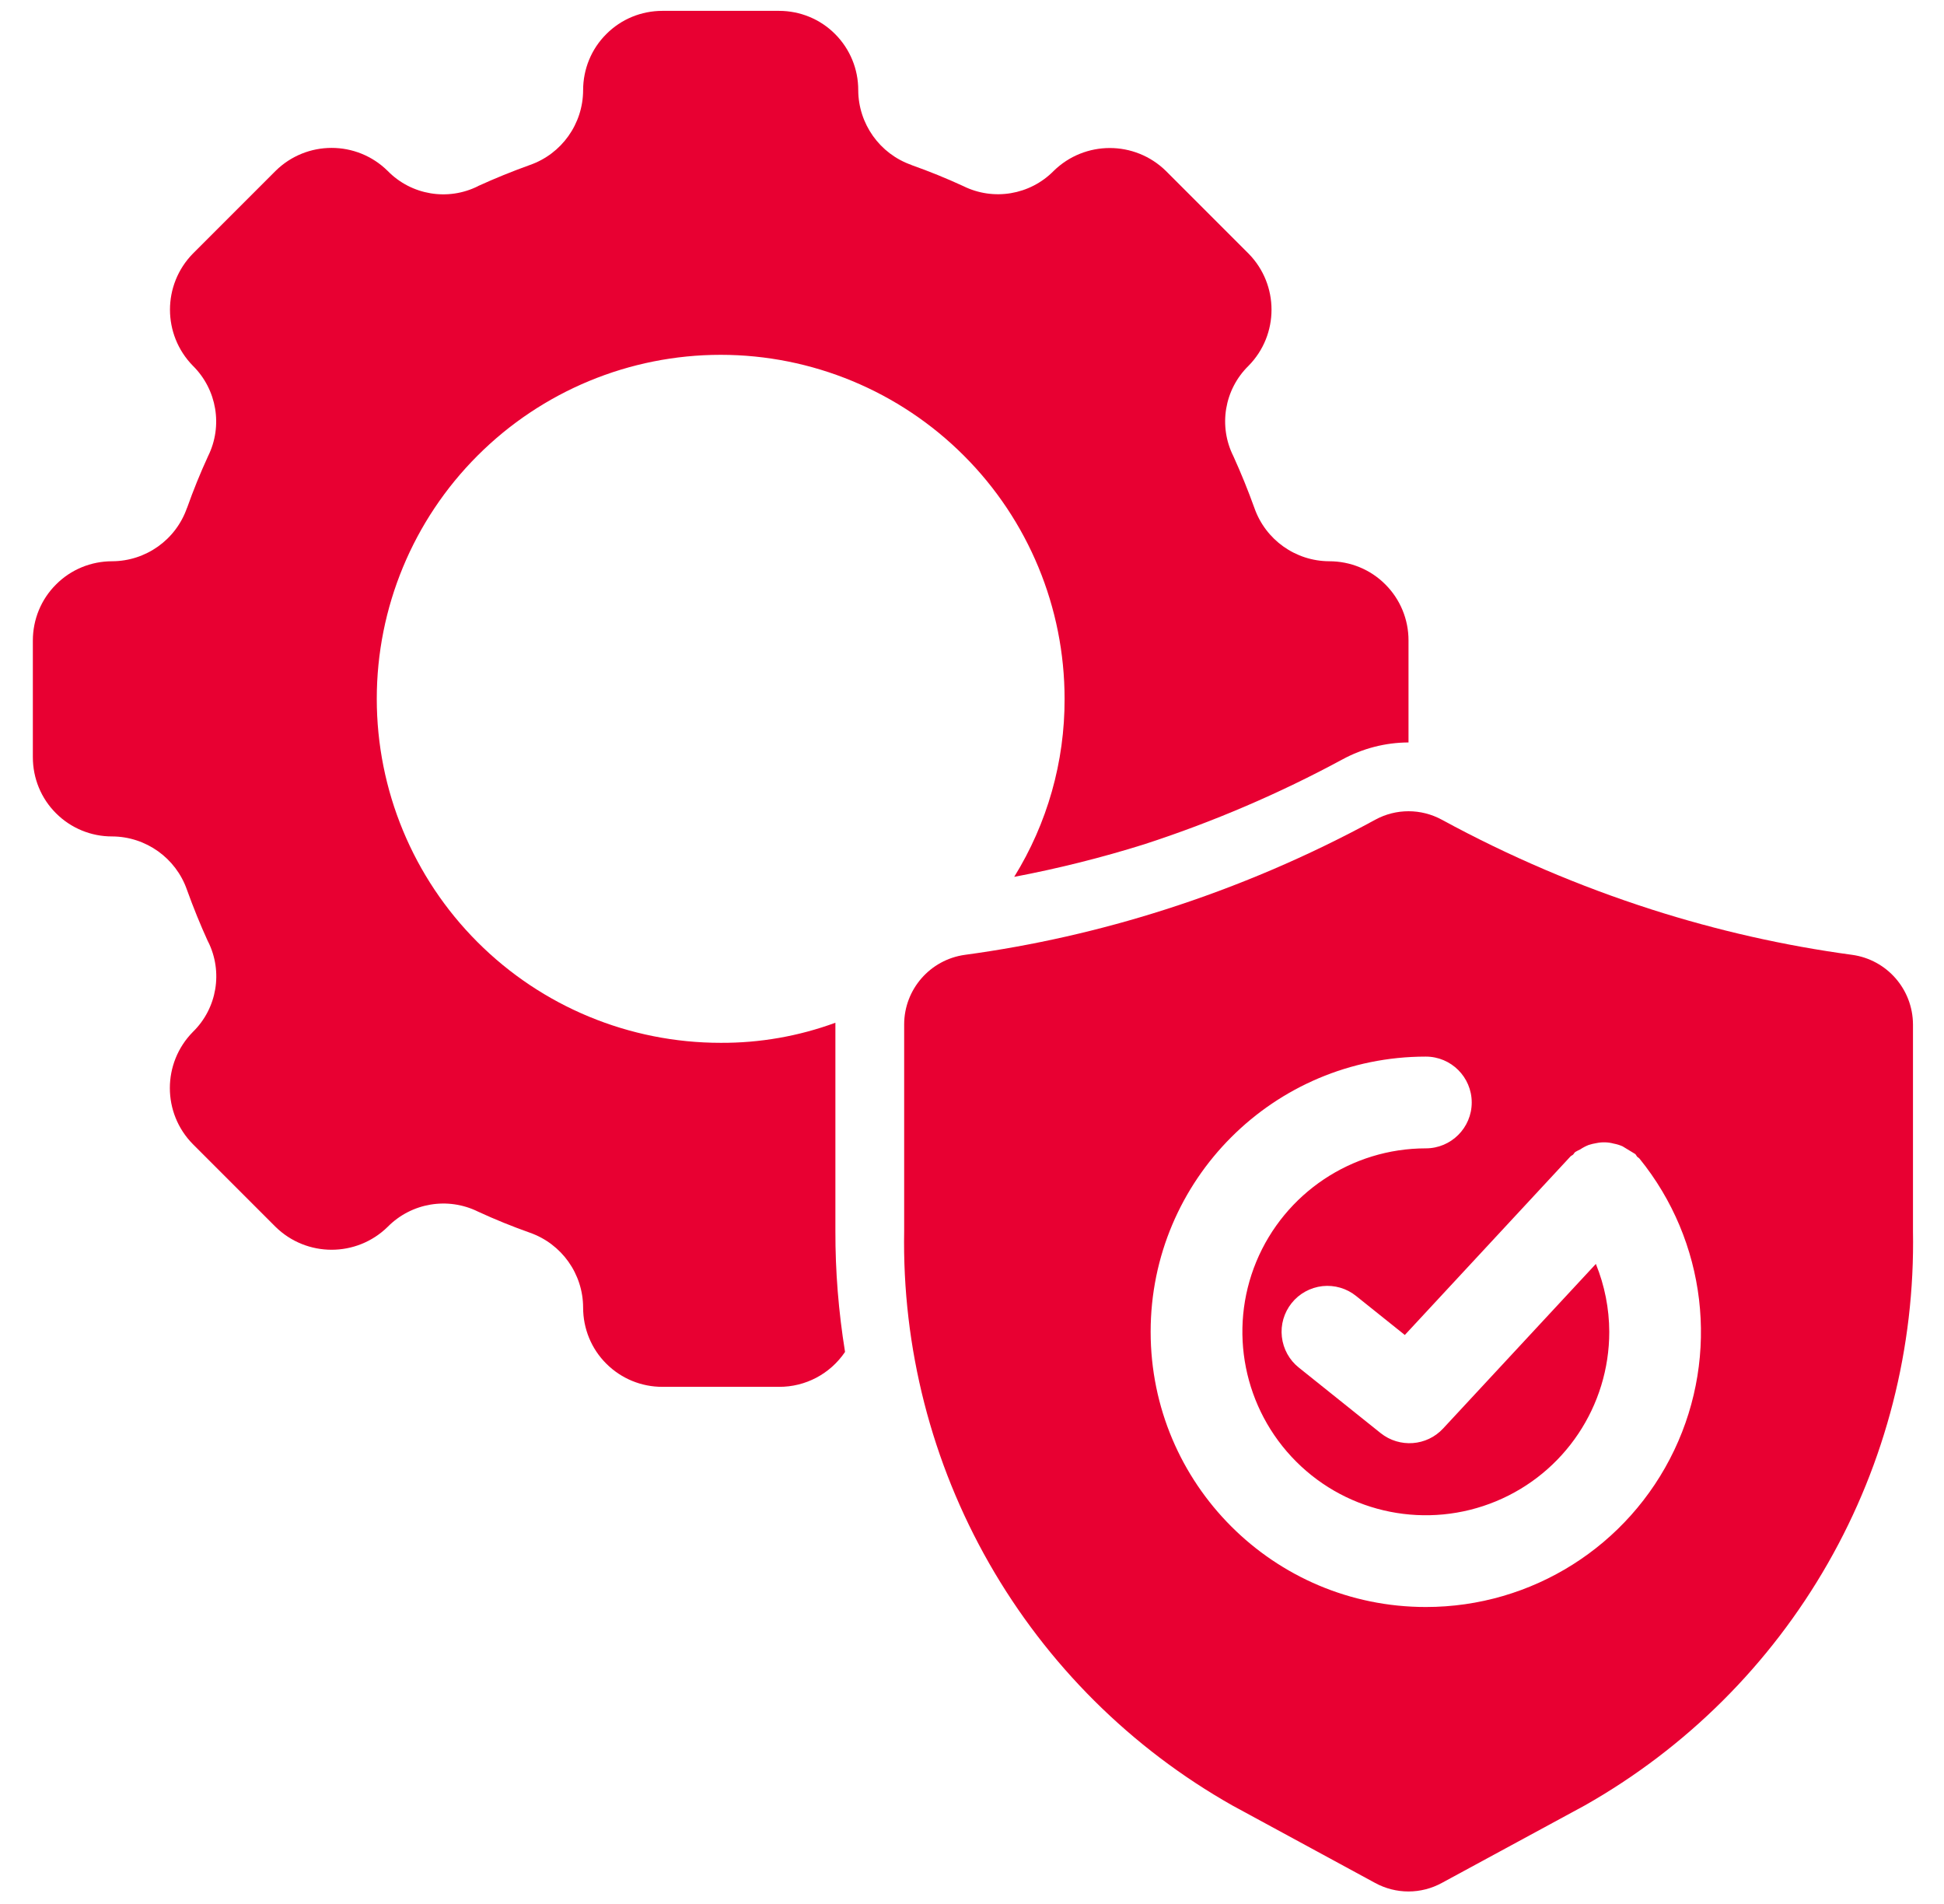 <svg width="48" height="47" viewBox="0 0 48 47" fill="none" xmlns="http://www.w3.org/2000/svg">
<path d="M28.256 20.841C29.948 20.291 31.585 19.591 33.148 18.746C33.649 18.474 34.209 18.33 34.778 18.328V15.814C34.78 15.294 34.575 14.795 34.207 14.428C33.84 14.058 33.341 13.855 32.821 13.855C31.989 13.852 31.25 13.326 30.974 12.543C30.815 12.101 30.645 11.683 30.454 11.262C30.08 10.517 30.231 9.615 30.827 9.031C31.585 8.263 31.585 7.027 30.827 6.259L28.789 4.221C28.019 3.465 26.785 3.465 26.015 4.221C25.431 4.813 24.531 4.964 23.785 4.594C23.367 4.401 22.947 4.231 22.505 4.074V4.072C21.722 3.798 21.195 3.057 21.191 2.227C21.193 1.707 20.987 1.208 20.62 0.841C20.253 0.471 19.754 0.268 19.234 0.268H16.357C15.837 0.268 15.338 0.471 14.971 0.841C14.601 1.208 14.398 1.707 14.398 2.227C14.396 3.057 13.869 3.798 13.086 4.072C12.644 4.231 12.226 4.401 11.806 4.592V4.594C11.06 4.968 10.158 4.817 9.574 4.221C8.806 3.461 7.57 3.461 6.802 4.221L4.764 6.259C4.008 7.029 4.008 8.261 4.764 9.031C5.356 9.617 5.507 10.515 5.137 11.262C4.944 11.681 4.774 12.101 4.617 12.543H4.615C4.341 13.326 3.6 13.852 2.77 13.855C2.25 13.855 1.751 14.058 1.384 14.428C1.014 14.795 0.811 15.294 0.811 15.814V18.691C0.811 19.211 1.014 19.71 1.384 20.077C1.751 20.444 2.25 20.65 2.77 20.648C3.6 20.652 4.341 21.179 4.615 21.962C4.774 22.404 4.944 22.822 5.135 23.242H5.137C5.511 23.988 5.36 24.89 4.764 25.472C4.004 26.242 4.004 27.478 4.764 28.246L6.802 30.284C7.572 31.04 8.804 31.04 9.574 30.284C10.16 29.692 11.058 29.541 11.806 29.911C12.224 30.104 12.644 30.274 13.086 30.431C13.869 30.707 14.396 31.446 14.398 32.278C14.398 32.798 14.601 33.297 14.971 33.664C15.338 34.031 15.837 34.237 16.357 34.235H19.234C19.886 34.239 20.497 33.917 20.864 33.375V33.365C20.705 32.38 20.624 31.384 20.627 30.386V25.247C19.72 25.58 18.76 25.748 17.794 25.743C15.542 25.743 13.383 24.85 11.791 23.257C10.198 21.665 9.303 19.504 9.303 17.251C9.303 14.999 10.198 12.84 11.791 11.248C13.383 9.655 15.542 8.759 17.794 8.759C20.047 8.759 22.208 9.655 23.8 11.248C25.393 12.84 26.286 14.999 26.286 17.251C26.291 18.803 25.86 20.325 25.042 21.646C26.127 21.44 27.201 21.172 28.256 20.841Z" fill="#E80032"/>
<path d="M45.733 23.571C44.053 23.344 42.397 22.968 40.784 22.452C38.99 21.877 37.256 21.136 35.602 20.236C35.088 19.956 34.468 19.956 33.956 20.236C32.303 21.136 30.566 21.879 28.772 22.452C27.159 22.968 25.503 23.344 23.824 23.571C22.966 23.69 22.327 24.422 22.325 25.287V30.39C22.274 33.265 23 36.099 24.424 38.593C25.851 41.09 27.925 43.154 30.428 44.569L33.95 46.48C34.466 46.763 35.088 46.763 35.604 46.48L39.13 44.569C41.631 43.153 43.705 41.09 45.132 38.593C46.559 36.099 47.285 33.265 47.234 30.39V25.287C47.229 24.42 46.59 23.69 45.733 23.571ZM35.205 39.67C31.454 39.67 28.411 36.63 28.411 32.876C28.411 29.125 31.454 26.083 35.205 26.083C35.831 26.083 36.339 26.59 36.339 27.216C36.339 27.84 35.831 28.348 35.205 28.348C33.375 28.348 31.723 29.452 31.02 31.144C30.32 32.836 30.709 34.785 32.004 36.08C33.298 37.375 35.247 37.761 36.939 37.06C38.631 36.36 39.735 34.708 39.735 32.876C39.733 32.303 39.621 31.734 39.404 31.201L35.632 35.264C35.228 35.7 34.557 35.748 34.092 35.379L32.071 33.761C31.836 33.575 31.685 33.301 31.651 33.001C31.617 32.702 31.704 32.403 31.893 32.167C32.08 31.933 32.354 31.783 32.653 31.749C32.952 31.717 33.252 31.804 33.485 31.993L34.687 32.955L38.776 28.549C38.795 28.528 38.82 28.522 38.841 28.503C38.861 28.484 38.869 28.46 38.89 28.443V28.441C38.931 28.416 38.973 28.395 39.016 28.375C39.081 28.331 39.149 28.295 39.224 28.265C39.287 28.244 39.353 28.229 39.421 28.218C39.561 28.189 39.708 28.193 39.846 28.231C39.92 28.244 39.992 28.267 40.062 28.297C40.166 28.36 40.272 28.424 40.376 28.488C40.398 28.507 40.404 28.532 40.423 28.554C40.442 28.573 40.465 28.581 40.482 28.602C42.132 30.636 42.465 33.439 41.338 35.801C40.211 38.166 37.825 39.672 35.205 39.67Z" fill="#E80032"/>
</svg>
